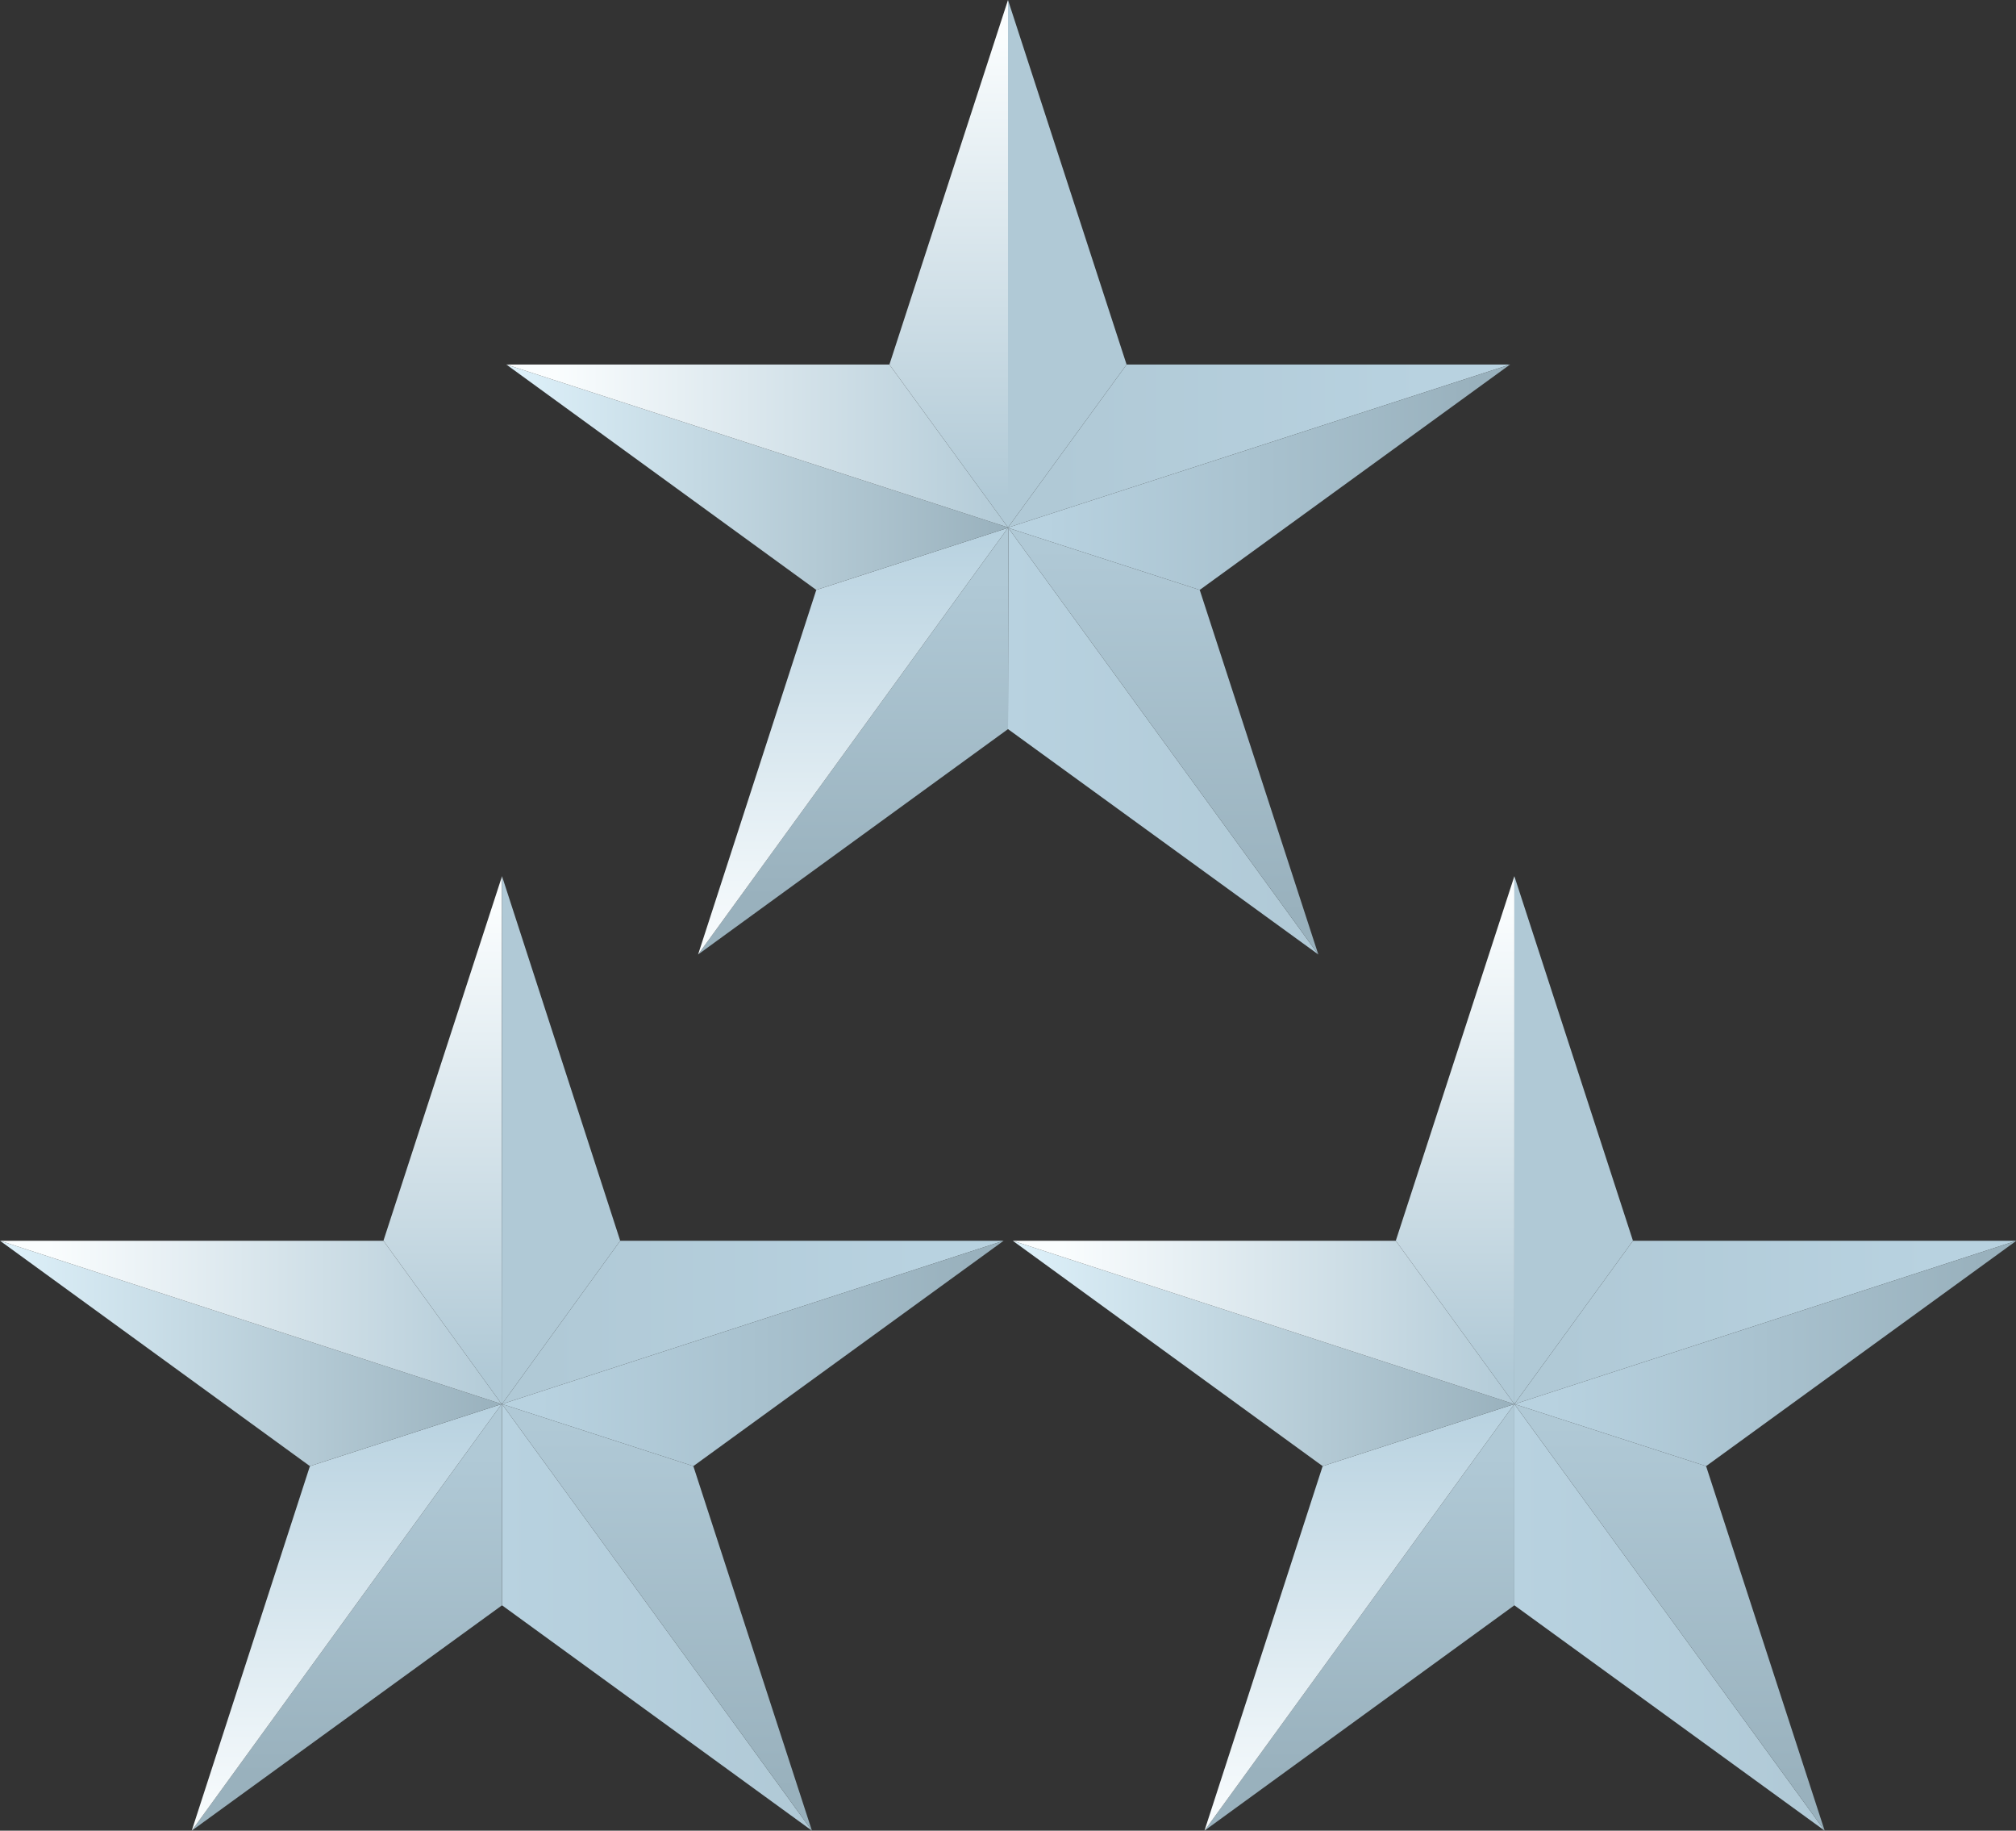 <svg xmlns="http://www.w3.org/2000/svg" xmlns:xlink="http://www.w3.org/1999/xlink" viewBox="0 0 51 46.3"><rect x="0" y="0" width="51" height="46.3" fill="#333333" stroke="none"/><defs><style>.cls-1{fill:url(#linear-gradient);}.cls-2{fill:url(#linear-gradient-2);}.cls-3{fill:url(#linear-gradient-3);}.cls-4{fill:url(#linear-gradient-4);}.cls-5{fill:url(#linear-gradient-5);}.cls-6{fill:#b0c9d6;}.cls-7{fill:url(#linear-gradient-6);}.cls-8{fill:url(#linear-gradient-7);}.cls-9{fill:url(#linear-gradient-8);}.cls-10{fill:url(#linear-gradient-9);}.cls-11{fill:url(#linear-gradient-10);}.cls-12{fill:url(#linear-gradient-11);}.cls-13{fill:url(#linear-gradient-12);}.cls-14{fill:url(#linear-gradient-13);}.cls-15{fill:url(#linear-gradient-14);}.cls-16{fill:url(#linear-gradient-15);}.cls-17{fill:url(#linear-gradient-16);}.cls-18{fill:url(#linear-gradient-17);}.cls-19{fill:url(#linear-gradient-18);}.cls-20{fill:url(#linear-gradient-19);}.cls-21{fill:url(#linear-gradient-20);}.cls-22{fill:url(#linear-gradient-21);}.cls-23{fill:url(#linear-gradient-22);}.cls-24{fill:url(#linear-gradient-23);}.cls-25{fill:url(#linear-gradient-24);}.cls-26{fill:url(#linear-gradient-25);}.cls-27{fill:url(#linear-gradient-26);}.cls-28{fill:url(#linear-gradient-27);}</style><linearGradient id="linear-gradient" x1="24" y1="0.88" x2="24" y2="12.61" gradientUnits="userSpaceOnUse"><stop offset="0" stop-color="#fafdfe"/><stop offset="1" stop-color="#b0c9d6"/></linearGradient><linearGradient id="linear-gradient-2" x1="25.5" y1="18.74" x2="33.35" y2="18.74" gradientUnits="userSpaceOnUse"><stop offset="0" stop-color="#b8d2e0"/><stop offset="1" stop-color="#b0c9d6"/></linearGradient><linearGradient id="linear-gradient-3" x1="21.58" y1="14.64" x2="21.58" y2="22.72" gradientUnits="userSpaceOnUse"><stop offset="0" stop-color="#b0c9d6"/><stop offset="1" stop-color="#99b1bd"/></linearGradient><linearGradient id="linear-gradient-4" x1="29.42" y1="13.83" x2="29.42" y2="23.13" xlink:href="#linear-gradient-3"/><linearGradient id="linear-gradient-5" x1="36.16" y1="11.28" x2="26.61" y2="11.28" xlink:href="#linear-gradient-2"/><linearGradient id="linear-gradient-6" x1="26.44" y1="12.07" x2="37.34" y2="12.07" gradientUnits="userSpaceOnUse"><stop offset="0" stop-color="#b8d2e0"/><stop offset="1" stop-color="#99b1bd"/></linearGradient><linearGradient id="linear-gradient-7" x1="21.58" y1="24.13" x2="21.58" y2="13.45" gradientUnits="userSpaceOnUse"><stop offset="0" stop-color="#fafdfe"/><stop offset="1" stop-color="#b8d2e0"/></linearGradient><linearGradient id="linear-gradient-8" x1="12.91" y1="12.07" x2="25.48" y2="12.07" gradientUnits="userSpaceOnUse"><stop offset="0" stop-color="#def1fa"/><stop offset="1" stop-color="#99b1bd"/></linearGradient><linearGradient id="linear-gradient-9" x1="14.04" y1="11.28" x2="25.86" y2="11.28" xlink:href="#linear-gradient"/><linearGradient id="linear-gradient-10" x1="11.2" y1="23.04" x2="11.2" y2="34.77" xlink:href="#linear-gradient"/><linearGradient id="linear-gradient-11" x1="12.69" y1="40.91" x2="20.54" y2="40.91" xlink:href="#linear-gradient-2"/><linearGradient id="linear-gradient-12" x1="8.77" y1="36.8" x2="8.77" y2="44.88" xlink:href="#linear-gradient-3"/><linearGradient id="linear-gradient-13" x1="16.62" y1="35.99" x2="16.62" y2="45.29" xlink:href="#linear-gradient-3"/><linearGradient id="linear-gradient-14" x1="23.36" y1="33.44" x2="13.8" y2="33.44" xlink:href="#linear-gradient-2"/><linearGradient id="linear-gradient-15" x1="13.64" y1="34.23" x2="24.53" y2="34.23" xlink:href="#linear-gradient-6"/><linearGradient id="linear-gradient-16" x1="8.77" y1="46.29" x2="8.77" y2="35.61" xlink:href="#linear-gradient-7"/><linearGradient id="linear-gradient-17" x1="0.1" y1="34.23" x2="12.67" y2="34.23" xlink:href="#linear-gradient-8"/><linearGradient id="linear-gradient-18" x1="1.24" y1="33.44" x2="13.05" y2="33.44" xlink:href="#linear-gradient"/><linearGradient id="linear-gradient-19" x1="36.81" y1="23.04" x2="36.81" y2="34.77" xlink:href="#linear-gradient"/><linearGradient id="linear-gradient-20" x1="38.31" y1="40.91" x2="46.16" y2="40.91" xlink:href="#linear-gradient-2"/><linearGradient id="linear-gradient-21" x1="34.39" y1="36.8" x2="34.39" y2="44.88" xlink:href="#linear-gradient-3"/><linearGradient id="linear-gradient-22" x1="42.23" y1="35.99" x2="42.23" y2="45.29" xlink:href="#linear-gradient-3"/><linearGradient id="linear-gradient-23" x1="48.97" y1="33.44" x2="39.42" y2="33.44" xlink:href="#linear-gradient-2"/><linearGradient id="linear-gradient-24" x1="39.25" y1="34.23" x2="50.15" y2="34.23" xlink:href="#linear-gradient-6"/><linearGradient id="linear-gradient-25" x1="34.39" y1="46.29" x2="34.39" y2="35.61" xlink:href="#linear-gradient-7"/><linearGradient id="linear-gradient-26" x1="25.72" y1="34.23" x2="38.29" y2="34.23" xlink:href="#linear-gradient-8"/><linearGradient id="linear-gradient-27" x1="26.85" y1="33.44" x2="38.67" y2="33.44" xlink:href="#linear-gradient"/></defs><g id="Layer_2" data-name="Layer 2"><g id="Artwork"><g id="Colonel"><polygon class="cls-1" points="25.5 13.34 22.5 9.22 25.5 0 25.5 13.33 25.5 13.34"/><polygon class="cls-2" points="25.5 13.34 33.35 24.14 25.5 18.44 25.51 13.35 25.5 13.34"/><polygon class="cls-3" points="25.51 13.35 25.5 18.44 17.66 24.14 25.5 13.35 25.51 13.35"/><polygon class="cls-4" points="25.5 13.35 30.35 14.92 33.35 24.14 25.5 13.34 25.5 13.35"/><polygon class="cls-5" points="25.5 13.34 28.5 9.22 38.2 9.22 25.51 13.34 25.5 13.34"/><polygon class="cls-6" points="25.5 13.33 25.5 0 28.5 9.22 25.5 13.34 25.5 13.33"/><polygon class="cls-7" points="25.51 13.34 38.2 9.22 30.35 14.92 25.5 13.35 25.51 13.34"/><polygon class="cls-8" points="25.5 13.35 17.66 24.14 20.65 14.92 25.5 13.35 25.5 13.35"/><polygon class="cls-9" points="25.5 13.35 20.65 14.92 12.81 9.22 25.5 13.34 25.5 13.35"/><polygon class="cls-10" points="25.5 13.34 12.81 9.22 22.5 9.22 25.5 13.34 25.5 13.34"/><polygon class="cls-11" points="12.69 35.51 9.7 31.38 12.7 22.16 12.69 35.49 12.69 35.51"/><polygon class="cls-12" points="12.7 35.51 20.54 46.3 12.7 40.6 12.7 35.51 12.7 35.51"/><polygon class="cls-13" points="12.7 35.51 12.7 40.6 4.85 46.3 12.69 35.51 12.7 35.51"/><polygon class="cls-14" points="12.7 35.51 17.54 37.08 20.54 46.3 12.7 35.51 12.7 35.51"/><polygon class="cls-15" points="12.7 35.51 15.69 31.38 25.39 31.38 12.7 35.51 12.7 35.51"/><polygon class="cls-6" points="12.69 35.49 12.7 22.16 15.69 31.38 12.7 35.51 12.69 35.49"/><polygon class="cls-16" points="12.7 35.51 25.39 31.38 17.54 37.08 12.7 35.51 12.7 35.51"/><polygon class="cls-17" points="12.69 35.51 4.85 46.3 7.84 37.08 12.69 35.51 12.69 35.51"/><polygon class="cls-18" points="12.69 35.51 7.84 37.08 0 31.38 12.69 35.51 12.69 35.51"/><polygon class="cls-19" points="12.69 35.51 0 31.38 9.7 31.38 12.69 35.51 12.69 35.51"/><polygon class="cls-20" points="38.31 35.51 35.31 31.38 38.31 22.16 38.31 35.49 38.31 35.51"/><polygon class="cls-21" points="38.31 35.51 46.16 46.3 38.31 40.6 38.31 35.51 38.31 35.51"/><polygon class="cls-22" points="38.31 35.51 38.31 40.6 30.47 46.3 38.31 35.51 38.31 35.51"/><polygon class="cls-23" points="38.31 35.51 43.16 37.08 46.16 46.3 38.31 35.51 38.31 35.51"/><polygon class="cls-24" points="38.31 35.51 41.31 31.38 51.01 31.38 38.32 35.51 38.31 35.51"/><polygon class="cls-6" points="38.31 35.49 38.31 22.16 41.31 31.38 38.31 35.51 38.31 35.49"/><polygon class="cls-25" points="38.32 35.51 51.01 31.38 43.16 37.08 38.31 35.51 38.32 35.51"/><polygon class="cls-26" points="38.31 35.51 30.47 46.3 33.46 37.08 38.31 35.51 38.31 35.51"/><polygon class="cls-27" points="38.31 35.51 33.46 37.08 25.62 31.38 38.3 35.51 38.31 35.51"/><polygon class="cls-28" points="38.3 35.51 25.62 31.38 35.31 31.38 38.31 35.51 38.3 35.51"/></g></g></g></svg>